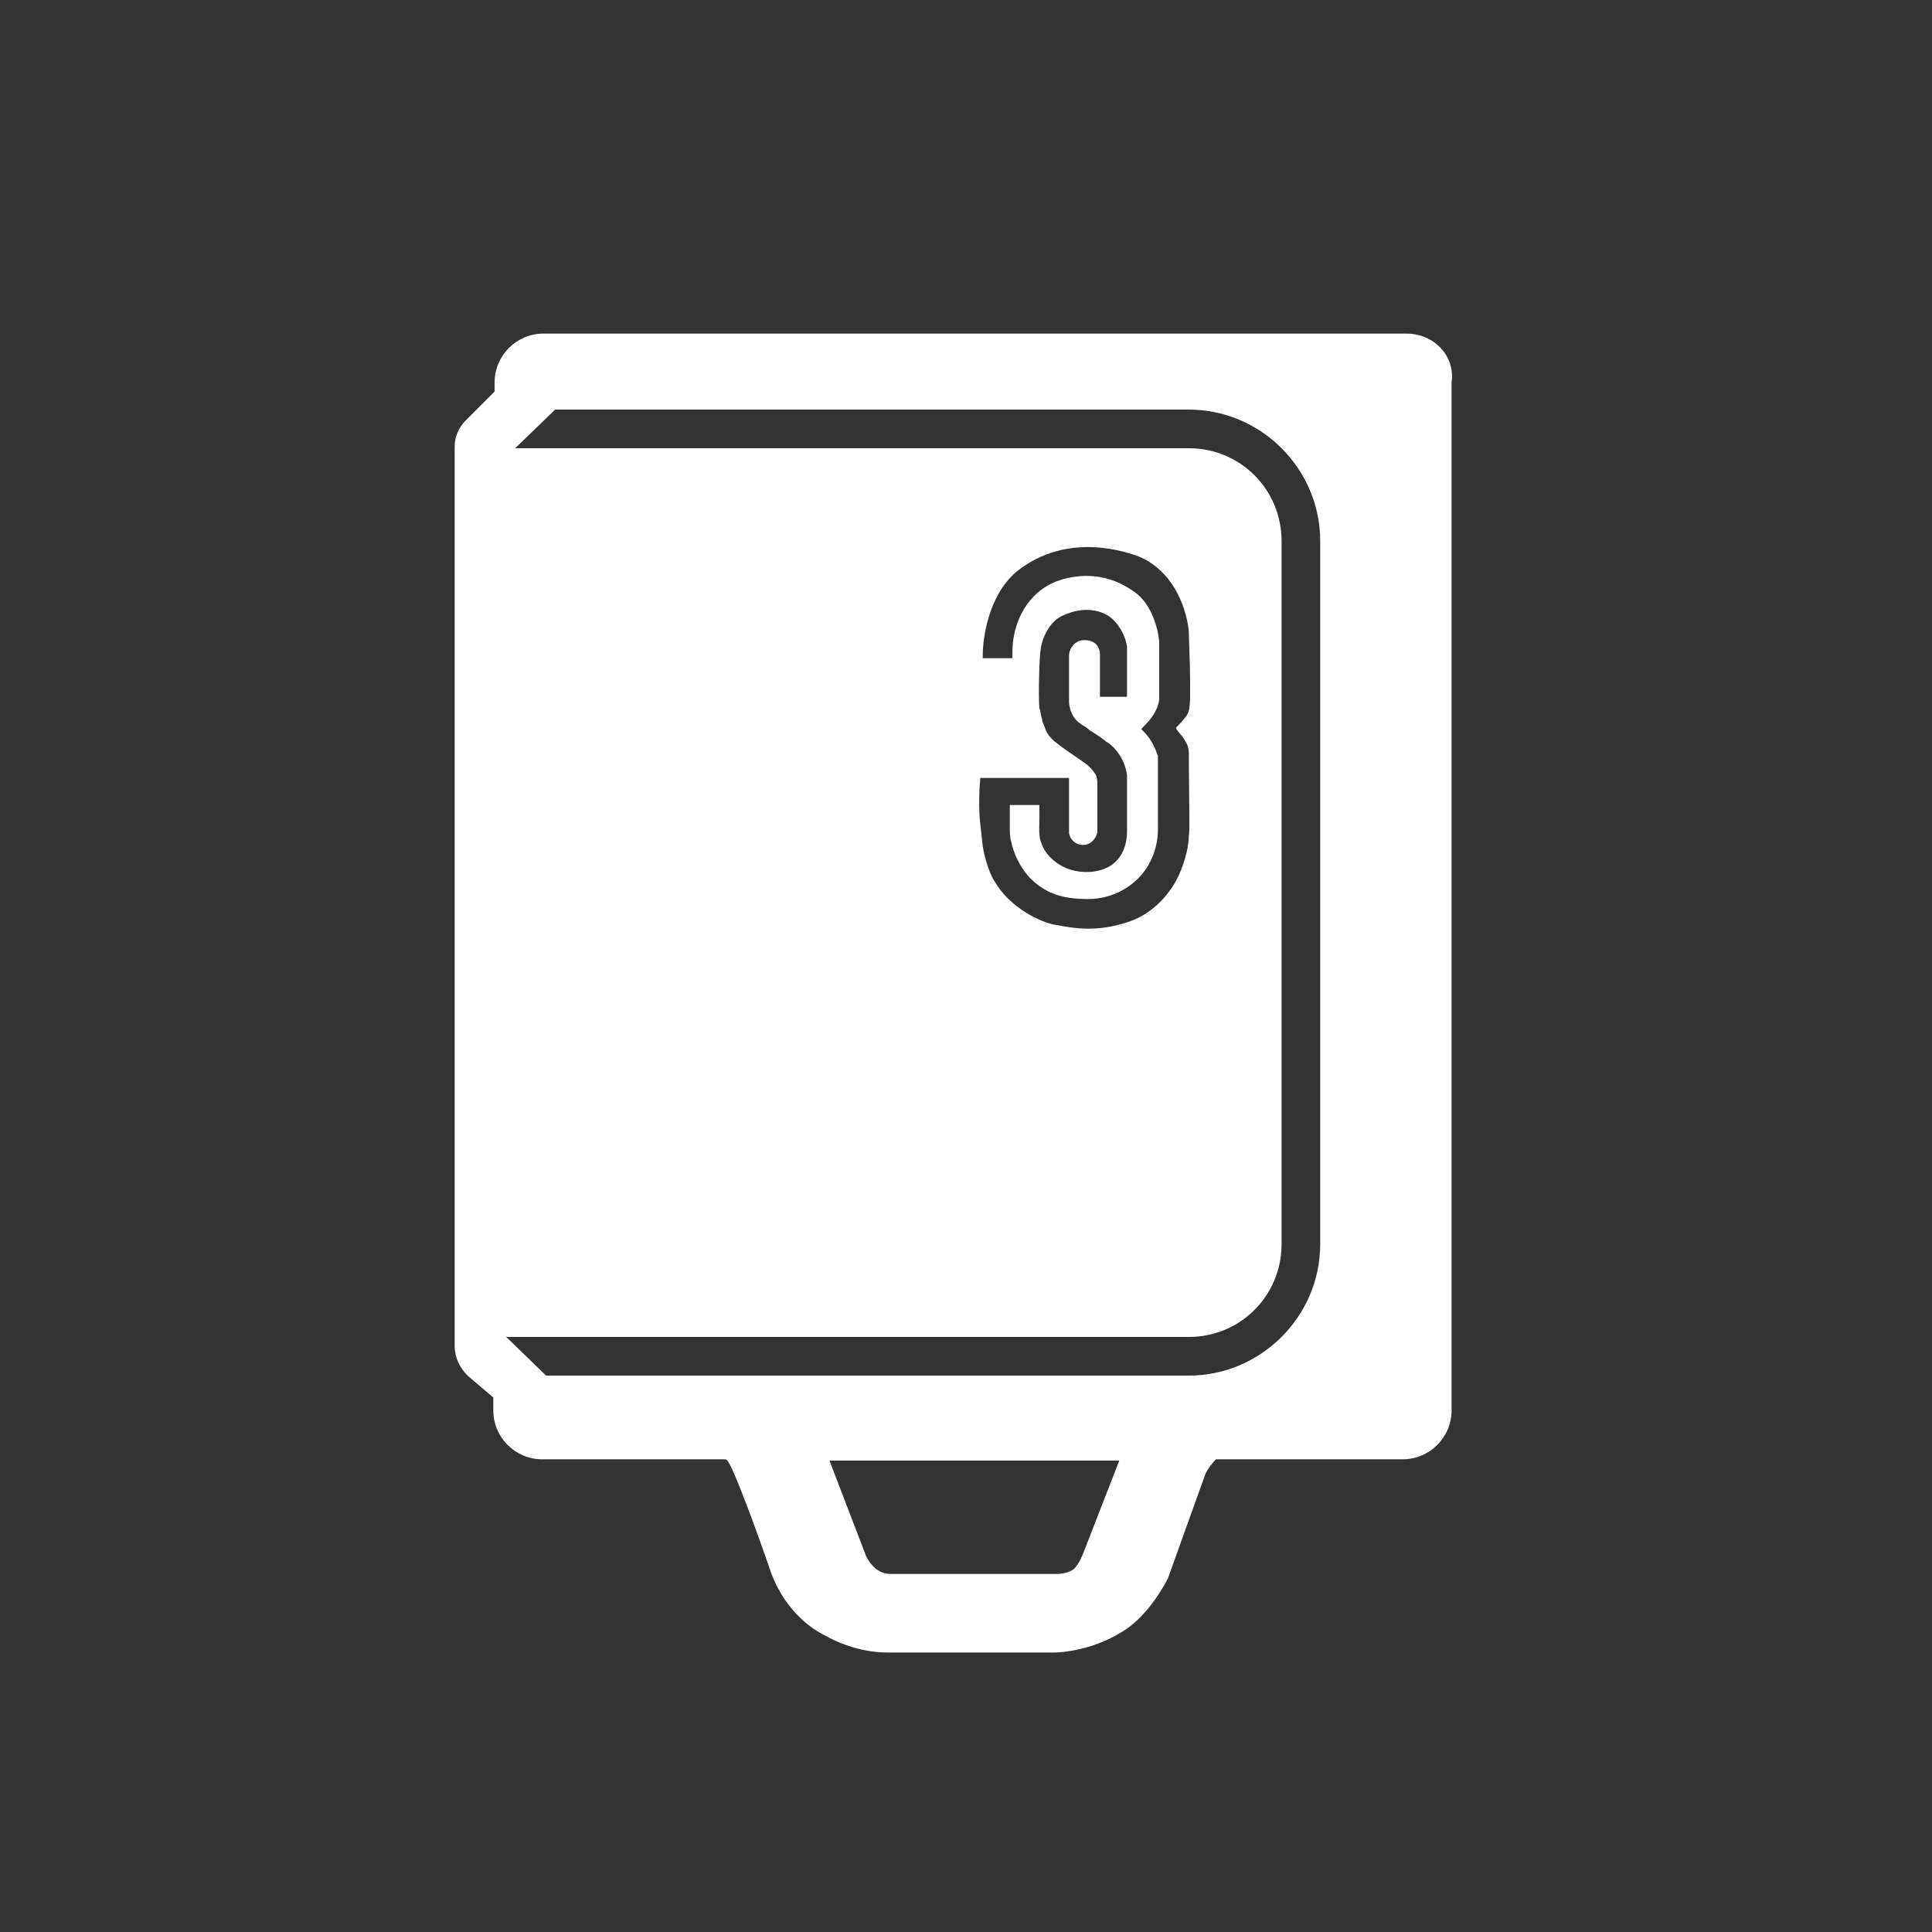 <?xml version="1.0" encoding="utf-8"?>
<!-- Generator: Adobe Illustrator 25.0.0, SVG Export Plug-In . SVG Version: 6.00 Build 0)  -->
<svg version="1.1" id="图层_1" xmlns="http://www.w3.org/2000/svg" xmlns:xlink="http://www.w3.org/1999/xlink" x="0px" y="0px"
	 viewBox="0 0 150 150" style="enable-background:new 0 0 150 150;" xml:space="preserve">
<rect x="0" y="0" width="150" height="150" fill="#333333" stroke="none"/>
<style type="text/css">
	.st0{fill:none;stroke:#FFFFFF;stroke-width:2;stroke-miterlimit:10;}
	.st1{fill:#FFFFFF;}
</style>
<g>
	<g>
		<path class="st0" d="M110.1,125.2"/>
	</g>
	<path class="st1" d="M109.2,25.9h-67c-2.1,0-3.8,1.7-3.8,3.8v0.7l-2.2,2.2c-0.6,0.6-0.9,1.3-0.9,2.1v69.8c0,0.9,0.4,1.7,1,2.3
		l2,1.7v1c0,2.1,1.7,3.8,3.8,3.8h14.2c0.1,0,0.2,0.1,0.3,0.3c0.5,0.8,2.1,5.1,3.3,8.6c0.2,0.5,1.2,3.2,4,4.7c2.3,1.3,4.2,1.4,5,1.4
		c0.1,0,0.1,0,0.1,0l1.1,0l6.2,0l5.6,0c0.3,0,3.2-0.1,5.8-2c1.7-1.3,2.8-3.4,3-3.8c0-0.1,0.1-0.2,0.1-0.3l2.8-7.8
		c0.2-0.4,0.6-0.9,0.8-1.1c0,0,0,0-0.1,0h14.6c2.1,0,3.8-1.7,3.8-3.8V29.7C113,27.6,111.3,25.9,109.2,25.9z M84.1,120.6
		c0,0-0.3,0.8-0.7,1.2c-0.5,0.4-1.3,0.4-1.3,0.4h-4.5h-7h-1.4c0,0,0,0,0,0c-0.2,0-0.7,0-1.2-0.4c-0.6-0.5-0.8-1.1-0.8-1.1l-2.8-7.3
		h22.5L84.1,120.6z M102.5,96.6c0,5.6-4.6,10.2-10.2,10.2H42.4l-3.1-3h53c4,0,7.2-3.2,7.2-7.2V42c0-4-3.2-7.2-7.2-7.2H40l3.1-3h49.2
		c5.6,0,10.2,4.6,10.2,10.2V96.6z M92,57.5c0.2,0.3,0.3,0.6,0.3,1c0,0,0,0.2,0,0.2c0,2.8,0.1,5.8,0,6.2c0,0.6-0.2,1.8-0.8,3.1
		c-0.6,1.3-2,3.1-4.3,3.7c-1,0.3-1.9,0.4-2.7,0.4c-1.1,0-2-0.2-2.6-0.3c-1.1-0.2-3.5-1.3-4.7-3.4l0,0c0,0-0.6-0.9-0.9-2.7
		c0-0.1-0.1-0.8-0.2-1.8c-0.1-0.8-0.1-2.4,0-3.3l0-0.2h6.9l0,3.9c0,0,0,0.3,0,0.4c0.1,0.5,0.5,0.9,1.1,0.9c0.6,0,1-0.5,1.1-1
		c0,0,0-0.3,0-0.3l0-3.4c0,0,0-0.5-0.1-0.7c-0.1-0.2-0.4-0.6-0.8-0.9c-0.4-0.3-1.6-1.1-2-1.4c-0.1-0.1-0.4-0.3-0.5-0.4
		c-0.1-0.1-0.2-0.2-0.2-0.2c-0.2-0.2-0.4-0.5-0.5-0.9c-0.1-0.2-0.2-0.4-0.2-0.6c-0.1-0.2-0.1-0.6-0.2-0.8c-0.1-0.9,0-4.2,0.1-4.6
		c0-0.2,0.1-0.4,0.1-0.5c0.2-0.7,0.7-1.7,1.6-2.1c1.7-0.8,3.1-0.4,3.8,0.2c0.7,0.6,1.1,1.5,1.2,2.2c0,0.6,0,2.8,0,3.7l0,0.2h-2.1
		l0-3.3c0-0.5-0.3-1.1-1.2-1.1c-0.8,0-1.2,0.7-1.2,1.2l0,3.6c0,0,0,1.1,0.9,1.7c0.1,0.1,0.4,0.2,0.7,0.5c0.5,0.3,1.1,0.7,1.3,0.9
		c0.1,0,1.4,0.9,1.6,2.6c0,0.1,0,0.4,0,0.7c0,1,0,2.8,0,3.7c0,0.5-0.1,2.9-2.9,3.1c-2.2,0.1-3.4-1.3-3.7-2.1
		c-0.3-0.7-0.2-1.2-0.2-2.1c0-0.2,0-0.4,0-0.6v-0.4h-2.3c0,0,0,1,0,1.6c0,0.3,0,1,0.1,1.2c0.2,1,0.7,2.1,1.6,3
		c1.2,1.1,2.4,1.5,4.4,1.5c2,0,3.8-1.1,4.7-2.7c0.7-1.3,0.7-2.3,0.7-2.9V64c0-0.6,0-3.8,0-4.9c0,0,0-0.3,0-0.4
		c-0.1-0.3-0.4-1.2-1.1-1.9l-0.2-0.2l0.2-0.2c0.5-0.5,1.1-1.2,1.2-2.1c0-1.2,0-4.1,0-4.5c0,0-0.2-2.7-2-3.9c-2-1.4-3.9-1.3-5.2-1
		c-3,0.7-3.8,3.3-4,4.1c-0.2,0.8-0.2,1.5-0.2,1.9l0,0.2l-2.3,0l0-0.2c0-1.3,0.4-4.6,2.6-6.5c4.1-3.3,8.9-1.4,9.5-1.2
		c2.9,1.2,3.8,4.4,3.9,5.9c0,0.5,0.1,2.4,0.1,3.9l0,0.2h0c0,1.5,0,2-0.3,2.4c-0.3,0.4-0.6,0.7-0.8,0.9C91.4,56.8,91.8,57.1,92,57.5z
		"/>
</g>
</svg>
